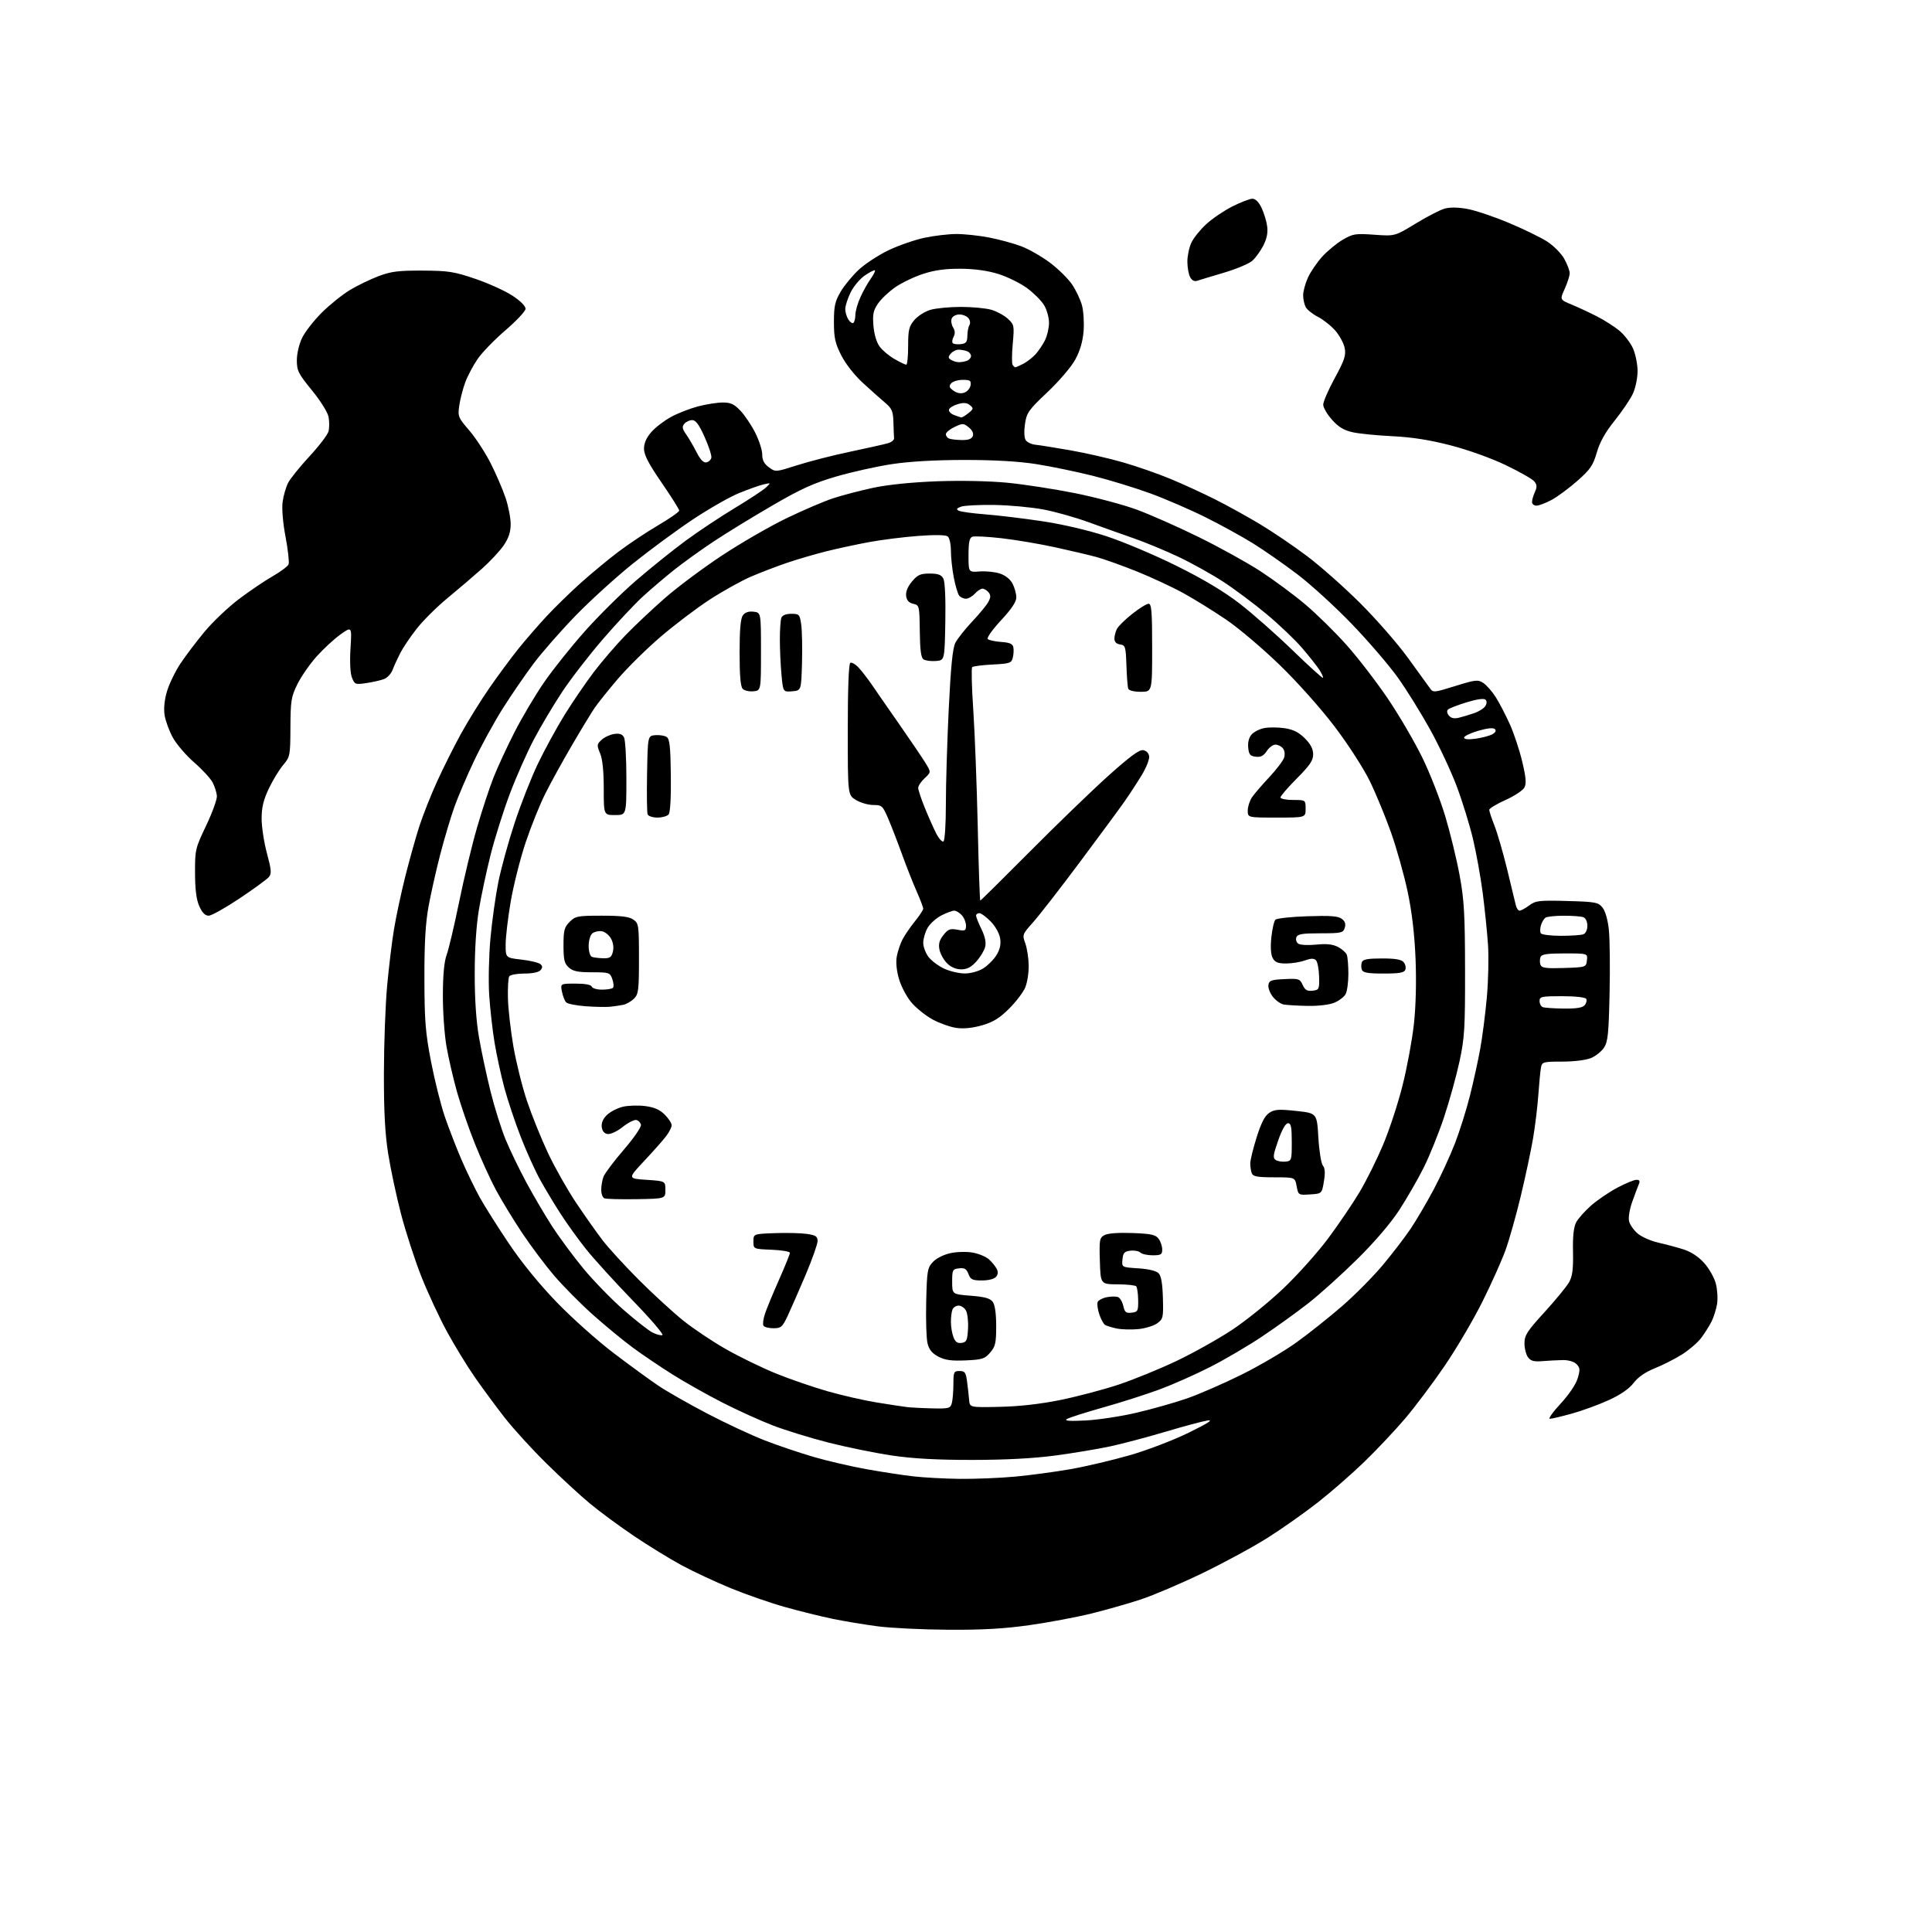 <?xml version="1.0" encoding="UTF-8" standalone="no"?>
<svg 
  version="1.1" 
  xmlns="http://www.w3.org/2000/svg" 
  xmlns:xlink="http://www.w3.org/1999/xlink" 
  xmlns:svg="http://www.w3.org/2000/svg"
  xmlns:rdf="http://www.w3.org/1999/02/22-rdf-syntax-ns#"
  xmlns:cc="http://creativecommons.org/ns#"
  xmlns:dc="http://purl.org/dc/elements/1.1/"
  viewBox="0 0 768 768"
  width="768"
  height="768"
>
<style>svg {background-color: white; }</style>"
<path stroke="none" fill="black" fill-rule="evenodd" d="M377.00,647.85C366.82,647.79 354.23,647.18 349.00,646.50C343.77,645.82 335.69,644.48 331.03,643.52C326.37,642.56 317.85,640.46 312.11,638.84C306.36,637.23 296.68,633.87 290.59,631.38C284.50,628.88 275.69,624.77 271.01,622.25C266.33,619.72 257.78,614.47 252.01,610.58C246.24,606.69 238.36,600.88 234.51,597.68C230.65,594.49 222.85,587.29 217.16,581.68C211.47,576.08 204.01,567.90 200.58,563.50C197.15,559.10 191.84,551.90 188.78,547.50C185.72,543.10 180.72,534.93 177.68,529.35C174.64,523.77 170.04,513.87 167.46,507.36C164.89,500.84 161.26,489.66 159.40,482.51C157.54,475.35 155.24,464.55 154.29,458.50C153.04,450.56 152.58,441.66 152.61,426.50C152.63,414.95 153.21,399.43 153.88,392.00C154.56,384.57 155.78,374.45 156.60,369.50C157.41,364.55 159.43,355.10 161.08,348.50C162.74,341.90 165.25,332.90 166.68,328.50C168.10,324.10 171.25,316.14 173.68,310.80C176.10,305.47 180.38,296.92 183.18,291.80C185.99,286.69 191.09,278.45 194.53,273.50C197.96,268.55 203.11,261.59 205.95,258.04C208.80,254.49 213.87,248.64 217.21,245.04C220.55,241.44 226.71,235.44 230.89,231.69C235.08,227.95 241.76,222.41 245.75,219.39C249.73,216.37 256.82,211.64 261.50,208.89C266.17,206.14 270.00,203.47 270.00,202.97C270.00,202.46 266.85,197.46 263.00,191.86C257.80,184.30 256.00,180.82 256.00,178.37C256.00,176.15 256.96,173.98 258.93,171.73C260.54,169.90 264.06,167.19 266.76,165.73C269.45,164.26 274.30,162.38 277.53,161.53C280.77,160.69 285.19,160.00 287.34,160.00C290.49,160.00 291.88,160.66 294.38,163.31C296.10,165.14 298.74,169.08 300.25,172.08C301.76,175.08 303.00,178.95 303.00,180.68C303.00,182.94 303.75,184.38 305.65,185.76C308.29,187.69 308.33,187.68 316.90,184.94C321.63,183.42 331.12,180.99 338.00,179.55C344.88,178.10 351.62,176.59 353.00,176.18C354.38,175.78 355.45,174.90 355.40,174.23C355.35,173.55 355.23,170.70 355.15,167.88C355.02,163.48 354.57,162.40 351.89,160.13C350.18,158.69 346.20,155.14 343.06,152.26C339.67,149.16 336.14,144.66 334.42,141.26C331.97,136.42 331.50,134.30 331.50,128.00C331.50,121.67 331.92,119.79 334.18,115.94C335.65,113.44 338.94,109.46 341.49,107.11C344.04,104.76 349.37,101.30 353.34,99.41C357.31,97.53 363.69,95.32 367.53,94.51C371.36,93.70 377.05,93.03 380.16,93.02C383.28,93.01 389.13,93.64 393.16,94.41C397.20,95.19 402.98,96.76 406.00,97.91C409.02,99.06 414.18,102.01 417.44,104.47C420.71,106.93 424.65,110.83 426.20,113.13C427.74,115.43 429.51,119.15 430.11,121.41C430.72,123.66 431.00,128.26 430.74,131.64C430.41,135.76 429.33,139.46 427.44,142.93C425.88,145.81 421.00,151.52 416.41,155.86C408.89,162.96 408.11,164.05 407.45,168.49C407.03,171.32 407.13,174.00 407.71,174.92C408.26,175.79 410.01,176.63 411.60,176.79C413.20,176.95 419.45,177.95 425.50,179.01C431.55,180.06 441.00,182.23 446.50,183.82C452.00,185.41 460.46,188.36 465.31,190.38C470.15,192.39 478.08,196.03 482.92,198.46C487.77,200.89 495.82,205.34 500.82,208.34C505.82,211.34 514.22,217.03 519.48,220.99C524.75,224.94 534.22,233.32 540.54,239.61C546.86,245.89 555.40,255.64 559.50,261.27C563.61,266.90 567.59,272.38 568.34,273.46C569.69,275.40 569.83,275.39 578.51,272.70C586.61,270.18 587.49,270.09 589.66,271.51C590.95,272.36 593.18,274.91 594.62,277.19C596.05,279.46 598.56,284.29 600.19,287.91C601.82,291.53 604.03,298.21 605.11,302.75C606.62,309.11 606.82,311.47 605.96,313.07C605.35,314.22 601.96,316.45 598.42,318.03C594.89,319.62 592.00,321.37 592.00,321.92C592.00,322.47 592.93,325.29 594.07,328.19C595.21,331.08 597.47,338.86 599.09,345.47C600.71,352.09 602.26,358.51 602.54,359.75C602.81,360.99 603.50,362.00 604.06,362.00C604.62,362.00 606.35,361.06 607.90,359.91C610.47,358.01 611.82,357.86 622.95,358.16C634.24,358.47 635.32,358.67 637.01,360.76C638.12,362.13 639.12,365.60 639.54,369.54C639.93,373.13 640.06,384.53 639.83,394.88C639.49,410.84 639.16,414.11 637.64,416.43C636.65,417.94 634.32,419.80 632.45,420.58C630.49,421.41 625.70,422.00 621.05,422.00C613.54,422.00 613.01,422.14 612.58,424.25C612.33,425.49 611.86,430.32 611.53,435.00C611.21,439.68 610.26,447.55 609.42,452.50C608.58,457.45 606.37,467.80 604.52,475.50C602.67,483.20 599.94,492.88 598.45,497.00C596.96,501.12 592.82,510.35 589.25,517.50C585.68,524.65 578.94,536.11 574.26,542.97C569.59,549.82 562.49,559.27 558.49,563.97C554.49,568.66 547.23,576.36 542.36,581.08C537.49,585.79 529.23,593.02 524.00,597.12C518.77,601.23 509.77,607.58 504.00,611.23C498.23,614.89 486.52,621.24 478.00,625.36C469.48,629.47 458.43,634.18 453.45,635.82C448.47,637.46 439.57,639.99 433.67,641.44C427.77,642.89 416.77,644.95 409.22,646.02C399.20,647.44 390.51,647.94 377.00,647.85zM381.50,587.87C387.55,587.94 397.45,587.54 403.50,586.98C409.55,586.42 419.50,585.08 425.62,584.00C431.73,582.92 442.30,580.43 449.12,578.47C455.95,576.51 466.43,572.50 472.50,569.53C480.22,565.75 482.46,564.30 480.00,564.67C478.07,564.96 470.61,566.96 463.40,569.11C456.20,571.26 446.30,573.88 441.40,574.94C436.51,575.99 426.65,577.64 419.50,578.59C410.88,579.74 399.76,580.33 386.50,580.34C372.41,580.35 362.96,579.83 354.50,578.58C347.90,577.60 336.59,575.29 329.36,573.46C322.13,571.62 312.11,568.53 307.09,566.59C302.07,564.65 293.06,560.56 287.07,557.49C281.08,554.43 272.20,549.43 267.35,546.38C262.50,543.33 255.37,538.51 251.51,535.67C247.66,532.83 240.52,526.94 235.65,522.60C230.78,518.25 223.88,511.28 220.30,507.10C216.73,502.92 210.96,495.23 207.48,490.00C204.00,484.77 199.35,477.12 197.13,473.00C194.92,468.88 191.13,460.55 188.72,454.50C186.30,448.45 183.12,439.23 181.65,434.00C180.18,428.77 178.31,420.68 177.49,416.00C176.67,411.32 176.02,402.10 176.05,395.50C176.07,387.48 176.58,382.17 177.57,379.50C178.38,377.30 180.61,367.85 182.52,358.50C184.43,349.15 187.62,335.88 189.62,329.00C191.61,322.12 194.58,313.12 196.21,309.00C197.84,304.88 201.59,296.77 204.55,291.00C207.50,285.23 212.75,276.37 216.21,271.33C219.67,266.29 227.00,257.11 232.50,250.92C238.00,244.74 247.18,235.65 252.91,230.72C258.63,225.79 267.41,218.74 272.41,215.05C277.41,211.36 286.23,205.49 292.00,202.01C297.77,198.53 303.40,194.82 304.50,193.78C306.49,191.89 306.48,191.88 303.50,192.56C301.85,192.94 297.44,194.51 293.69,196.05C289.95,197.59 281.69,202.31 275.34,206.54C268.99,210.77 258.33,218.62 251.65,223.98C244.97,229.34 234.74,238.63 228.92,244.62C223.11,250.60 215.58,259.17 212.20,263.66C208.82,268.15 203.26,276.25 199.84,281.66C196.43,287.07 191.29,296.45 188.43,302.50C185.56,308.55 182.04,316.80 180.61,320.82C179.17,324.85 176.66,333.28 175.03,339.54C173.40,345.81 171.31,355.11 170.37,360.22C169.14,366.96 168.68,374.83 168.71,389.00C168.74,405.76 169.11,410.40 171.34,422.00C172.77,429.43 175.25,439.32 176.86,444.00C178.47,448.68 181.43,456.32 183.45,461.00C185.47,465.68 188.74,472.43 190.72,476.00C192.70,479.57 197.96,487.90 202.41,494.50C207.45,501.99 214.60,510.74 221.42,517.78C227.42,523.99 237.55,533.03 243.92,537.86C250.29,542.70 258.27,548.52 261.66,550.80C265.04,553.08 273.82,558.09 281.16,561.92C288.50,565.76 298.77,570.56 304.00,572.58C309.23,574.61 318.00,577.57 323.50,579.17C329.00,580.77 338.45,582.96 344.50,584.04C350.55,585.12 358.88,586.40 363.00,586.87C367.12,587.35 375.45,587.80 381.50,587.87zM431.50,564.66C436.45,564.42 445.52,563.04 451.66,561.61C457.79,560.18 466.79,557.64 471.66,555.96C476.52,554.28 486.35,550.01 493.50,546.46C500.65,542.92 510.50,537.13 515.40,533.60C520.29,530.08 528.44,523.59 533.51,519.20C538.58,514.80 545.87,507.44 549.71,502.85C553.54,498.26 558.52,491.76 560.77,488.42C563.01,485.07 567.11,478.10 569.87,472.92C572.64,467.74 576.46,459.45 578.37,454.49C580.28,449.54 582.97,440.99 584.34,435.49C585.72,430.00 587.55,421.68 588.40,417.00C589.26,412.32 590.44,403.10 591.04,396.50C591.63,389.90 591.84,380.45 591.50,375.50C591.17,370.55 590.22,361.32 589.41,355.00C588.59,348.68 586.84,338.97 585.52,333.43C584.20,327.89 581.30,318.49 579.06,312.54C576.82,306.58 572.06,296.42 568.47,289.95C564.88,283.47 559.15,274.24 555.72,269.43C552.30,264.62 544.10,255.06 537.50,248.19C530.90,241.32 521.07,232.34 515.66,228.24C510.25,224.14 502.33,218.63 498.07,215.98C493.81,213.34 485.41,208.72 479.41,205.72C473.41,202.71 463.50,198.42 457.39,196.18C451.28,193.94 440.93,190.76 434.39,189.13C427.85,187.50 417.77,185.41 412.00,184.50C405.06,183.40 395.40,182.84 383.50,182.84C371.95,182.84 361.61,183.43 354.64,184.48C348.67,185.38 338.71,187.59 332.52,189.39C323.45,192.03 318.45,194.29 306.88,201.03C298.97,205.62 288.45,212.08 283.50,215.37C278.55,218.66 271.57,223.68 268.00,226.52C264.43,229.36 258.84,234.12 255.58,237.09C252.32,240.07 245.19,247.68 239.73,254.00C234.27,260.32 226.96,269.77 223.49,275.00C220.03,280.23 214.94,288.77 212.19,294.00C209.45,299.23 205.14,308.96 202.63,315.64C200.12,322.31 196.71,333.11 195.06,339.64C193.41,346.16 191.31,356.00 190.39,361.50C189.33,367.82 188.71,377.21 188.71,387.00C188.70,397.25 189.28,405.89 190.43,412.50C191.38,418.00 193.46,427.68 195.03,434.00C196.61,440.32 199.29,448.87 200.99,452.98C202.69,457.10 206.38,464.75 209.20,469.98C212.02,475.22 216.65,483.10 219.49,487.50C222.34,491.90 227.94,499.46 231.94,504.31C235.94,509.15 243.09,516.50 247.83,520.65C252.57,524.79 257.73,528.84 259.29,529.65C260.86,530.46 262.66,530.95 263.31,530.73C263.96,530.51 258.63,524.30 251.48,516.92C244.33,509.54 235.98,500.35 232.92,496.50C229.86,492.65 225.32,486.35 222.84,482.50C220.35,478.65 216.70,472.57 214.72,469.00C212.74,465.43 209.28,457.77 207.03,452.00C204.78,446.23 201.85,437.45 200.51,432.50C199.18,427.55 197.42,419.45 196.60,414.50C195.78,409.55 194.82,401.00 194.46,395.50C194.11,390.00 194.33,379.88 194.96,373.00C195.59,366.12 197.00,356.05 198.10,350.61C199.20,345.18 202.09,334.65 204.54,327.22C206.98,319.79 211.16,309.16 213.82,303.61C216.48,298.05 221.27,289.29 224.45,284.14C227.64,279.00 232.86,271.35 236.06,267.14C239.25,262.94 244.93,256.33 248.68,252.47C252.43,248.60 259.55,241.90 264.50,237.58C269.45,233.27 279.57,225.72 287.00,220.82C294.43,215.91 305.90,209.28 312.50,206.08C319.10,202.88 327.53,199.27 331.22,198.06C334.92,196.85 342.12,194.97 347.22,193.88C352.99,192.66 362.56,191.69 372.50,191.32C381.99,190.97 393.38,191.21 400.50,191.90C407.10,192.54 419.17,194.41 427.33,196.04C435.48,197.68 446.51,200.62 451.83,202.57C457.15,204.52 468.25,209.43 476.50,213.49C484.75,217.54 495.77,223.64 501.00,227.04C506.23,230.45 514.22,236.35 518.76,240.17C523.30,243.99 530.76,251.32 535.34,256.47C539.92,261.61 547.34,271.27 551.83,277.93C556.32,284.59 562.45,295.10 565.45,301.27C568.46,307.45 572.54,317.90 574.52,324.50C576.50,331.10 579.07,341.68 580.23,348.00C582.02,357.75 582.35,363.45 582.38,385.50C582.42,408.85 582.19,412.57 580.16,422.00C578.91,427.77 576.15,437.73 574.03,444.11C571.90,450.50 568.27,459.50 565.96,464.11C563.65,468.73 559.29,476.30 556.28,480.94C552.89,486.16 546.53,493.61 539.62,500.44C533.47,506.52 524.71,514.42 520.15,518.00C515.59,521.58 507.30,527.54 501.73,531.26C496.17,534.98 486.86,540.45 481.06,543.40C475.25,546.36 466.23,550.36 461.00,552.30C455.77,554.24 445.68,557.47 438.57,559.47C431.45,561.47 424.93,563.56 424.07,564.11C422.98,564.81 425.26,564.98 431.50,564.66zM616.08,564.00C615.37,564.00 617.29,561.29 620.36,557.98C623.67,554.40 626.42,550.33 627.14,547.94C628.18,544.47 628.11,543.68 626.68,542.26C625.70,541.27 623.50,540.62 621.26,540.65C619.19,540.69 615.54,540.87 613.15,541.07C609.74,541.35 608.49,541.02 607.40,539.53C606.63,538.48 606.00,535.98 606.00,533.97C606.00,530.80 607.06,529.15 614.06,521.50C618.49,516.65 622.87,511.29 623.80,509.59C625.08,507.25 625.44,504.35 625.29,497.61C625.16,491.55 625.55,487.84 626.51,485.97C627.29,484.46 629.95,481.45 632.42,479.28C634.89,477.10 639.58,473.90 642.85,472.16C646.11,470.42 649.55,469.00 650.50,469.00C651.76,469.00 652.01,469.47 651.45,470.75C651.04,471.71 649.86,474.87 648.83,477.76C647.75,480.80 647.23,484.08 647.59,485.51C647.94,486.88 649.49,489.08 651.05,490.39C652.61,491.70 656.27,493.31 659.19,493.97C662.11,494.63 666.61,495.83 669.19,496.64C672.18,497.59 675.14,499.52 677.38,502.00C679.31,504.14 681.41,507.81 682.04,510.15C682.67,512.50 682.91,516.17 682.57,518.31C682.22,520.46 681.23,523.63 680.35,525.35C679.48,527.08 677.64,530.00 676.26,531.84C674.89,533.67 671.45,536.63 668.63,538.41C665.81,540.19 660.93,542.67 657.79,543.92C654.04,545.42 651.17,547.41 649.39,549.74C647.62,552.05 644.24,554.40 639.59,556.53C635.69,558.32 629.10,560.74 624.94,561.90C620.78,563.05 616.79,564.00 616.08,564.00zM370.63,559.85C377.25,559.99 377.81,559.84 378.37,557.75C378.70,556.51 378.98,553.14 378.99,550.25C379.00,545.36 379.17,545.00 381.44,545.00C383.55,545.00 383.95,545.56 384.43,549.25C384.74,551.59 385.10,554.85 385.24,556.50C385.50,559.50 385.50,559.50 397.41,559.24C405.17,559.08 413.56,558.13 421.49,556.52C428.19,555.16 438.58,552.42 444.58,550.43C450.59,548.43 460.96,544.20 467.63,541.03C474.30,537.85 484.24,532.30 489.72,528.68C495.20,525.07 504.33,517.70 510.02,512.31C515.71,506.91 523.80,497.88 528.00,492.23C532.20,486.58 537.82,478.30 540.48,473.82C543.14,469.35 547.33,460.92 549.79,455.09C552.25,449.27 555.74,438.65 557.53,431.50C559.33,424.35 561.36,413.36 562.05,407.08C562.83,399.96 563.07,390.17 562.70,381.08C562.30,371.31 561.26,362.51 559.55,354.41C558.14,347.76 555.17,337.18 552.95,330.91C550.72,324.63 546.93,315.45 544.52,310.50C542.06,305.46 535.95,295.98 530.62,288.94C525.13,281.69 515.91,271.34 508.80,264.44C502.04,257.87 492.45,249.74 487.50,246.37C482.55,243.00 474.90,238.26 470.50,235.83C466.10,233.40 457.73,229.50 451.89,227.15C446.06,224.81 438.86,222.24 435.89,221.43C432.93,220.63 425.55,218.89 419.50,217.57C413.45,216.24 403.89,214.62 398.25,213.97C392.61,213.32 387.32,213.05 386.50,213.36C385.37,213.79 385.00,215.62 385.00,220.73C385.00,227.51 385.00,227.51 389.44,227.16C391.89,226.97 395.50,227.34 397.46,227.99C399.67,228.72 401.60,230.26 402.52,232.03C403.33,233.61 404.00,236.06 404.00,237.48C404.00,239.24 402.09,242.11 397.89,246.62C394.52,250.24 392.17,253.56 392.64,254.03C393.11,254.49 395.52,255.01 397.99,255.19C401.40,255.42 402.57,255.94 402.83,257.33C403.02,258.34 402.92,260.20 402.60,261.47C402.07,263.58 401.37,263.81 394.58,264.16C390.48,264.36 386.83,264.84 386.46,265.21C386.09,265.58 386.28,273.22 386.89,282.19C387.49,291.16 388.29,311.89 388.66,328.25C389.02,344.61 389.48,358.00 389.67,358.00C389.86,358.00 398.68,349.29 409.26,338.64C419.84,327.99 433.84,314.46 440.37,308.58C448.89,300.91 452.84,297.98 454.37,298.20C455.66,298.38 456.62,299.34 456.81,300.64C456.97,301.82 455.64,305.20 453.84,308.14C452.05,311.09 449.01,315.75 447.09,318.50C445.17,321.25 437.17,332.11 429.31,342.63C421.45,353.16 413.05,363.96 410.66,366.63C406.40,371.39 406.33,371.58 407.57,375.00C408.27,376.93 408.88,380.88 408.92,383.78C408.97,386.69 408.35,390.62 407.55,392.53C406.76,394.43 403.88,398.21 401.16,400.94C397.39,404.70 394.84,406.28 390.45,407.56C386.72,408.64 383.13,409.02 380.24,408.62C377.79,408.28 373.54,406.78 370.78,405.29C368.03,403.79 364.24,400.76 362.35,398.56C360.47,396.36 358.22,392.14 357.37,389.19C356.39,385.83 356.06,382.48 356.49,380.20C356.86,378.20 357.86,375.20 358.71,373.53C359.56,371.87 361.77,368.62 363.62,366.33C365.48,364.04 367.00,361.73 367.00,361.21C367.00,360.68 365.83,357.61 364.40,354.37C362.96,351.14 360.32,344.44 358.52,339.48C356.72,334.51 354.24,328.10 353.00,325.23C350.88,320.30 350.55,320.00 347.13,320.00C345.13,319.99 342.04,319.10 340.25,318.01C337.00,316.03 337.00,316.03 337.00,290.07C337.00,273.93 337.38,263.89 338.00,263.50C338.54,263.16 340.06,264.04 341.36,265.44C342.66,266.85 345.02,269.91 346.61,272.24C348.20,274.58 353.11,281.67 357.53,287.99C361.95,294.32 366.59,301.18 367.85,303.23C370.14,306.96 370.14,306.96 367.57,309.35C366.16,310.66 365.00,312.39 365.00,313.19C365.00,314.00 366.17,317.55 367.61,321.08C369.04,324.61 371.09,329.20 372.15,331.29C373.21,333.37 374.51,334.80 375.04,334.48C375.58,334.14 376.00,327.70 376.00,319.69C375.99,311.89 376.51,294.93 377.13,282.00C377.96,264.91 378.68,257.69 379.77,255.53C380.60,253.90 383.63,250.07 386.50,247.03C389.38,243.99 392.27,240.46 392.93,239.19C393.87,237.39 393.87,236.55 392.95,235.44C392.29,234.65 391.20,234.00 390.53,234.00C389.86,234.00 388.50,234.90 387.50,236.00C386.50,237.10 384.91,238.00 383.97,238.00C383.02,238.00 381.81,237.44 381.27,236.75C380.74,236.06 379.78,232.84 379.15,229.58C378.52,226.33 378.00,221.55 378.00,218.96C378.00,216.36 377.44,213.80 376.75,213.25C375.96,212.62 371.68,212.54 365.00,213.04C359.23,213.47 350.45,214.57 345.50,215.49C340.55,216.40 332.90,218.05 328.50,219.15C324.10,220.25 317.12,222.29 313.00,223.68C308.88,225.08 302.35,227.58 298.50,229.23C294.65,230.89 287.22,235.03 282.00,238.43C276.77,241.84 267.99,248.50 262.49,253.23C256.98,257.96 249.39,265.45 245.61,269.87C241.83,274.29 237.67,279.50 236.35,281.43C235.04,283.37 230.99,290.02 227.37,296.23C223.74,302.43 218.99,311.05 216.81,315.39C214.62,319.73 211.08,328.53 208.93,334.96C206.79,341.38 204.12,351.94 203.01,358.42C201.91,364.90 201.00,372.57 201.00,375.47C201.00,380.74 201.00,380.74 207.24,381.45C210.67,381.84 214.05,382.63 214.75,383.21C215.71,384.00 215.74,384.60 214.89,385.63C214.19,386.48 211.71,387.00 208.44,387.00C205.51,387.00 202.81,387.50 202.43,388.12C202.04,388.74 201.81,392.62 201.91,396.76C202.00,400.90 202.97,409.46 204.05,415.79C205.13,422.12 207.57,431.94 209.47,437.61C211.37,443.28 215.14,452.64 217.86,458.40C220.58,464.17 225.62,473.07 229.06,478.19C232.49,483.31 237.23,490.01 239.58,493.08C241.93,496.15 248.43,503.23 254.01,508.82C259.60,514.40 267.49,521.64 271.55,524.91C275.61,528.17 283.33,533.34 288.72,536.39C294.11,539.44 302.96,543.75 308.40,545.96C313.83,548.17 323.01,551.33 328.80,553.00C334.60,554.66 343.42,556.68 348.42,557.49C353.41,558.30 358.85,559.13 360.50,559.33C362.15,559.53 366.71,559.77 370.63,559.85zM383.86,540.78C378.24,541.03 375.68,540.68 373.04,539.30C370.58,538.02 369.34,536.52 368.72,534.07C368.24,532.19 368.00,524.69 368.18,517.40C368.48,505.07 368.66,503.98 370.87,501.63C372.26,500.16 375.17,498.71 377.87,498.13C380.48,497.58 384.37,497.50 386.78,497.95C389.13,498.38 391.99,499.58 393.12,500.61C394.26,501.64 395.62,503.30 396.16,504.30C396.83,505.55 396.76,506.58 395.95,507.56C395.24,508.41 392.96,509.00 390.35,509.00C386.55,509.00 385.82,508.65 384.97,506.43C384.20,504.40 383.43,503.93 381.25,504.18C378.66,504.48 378.50,504.79 378.50,509.50C378.50,514.50 378.50,514.50 385.88,515.07C391.49,515.51 393.60,516.10 394.63,517.51C395.51,518.71 396.00,522.16 396.00,527.14C396.00,533.87 395.69,535.25 393.61,537.67C391.46,540.17 390.46,540.48 383.86,540.78zM382.25,533.82C384.21,533.54 384.54,532.82 384.80,528.28C384.97,525.41 384.61,522.15 384.02,521.03C383.42,519.91 382.09,519.00 381.07,519.00C380.05,519.00 378.94,519.71 378.61,520.58C378.27,521.45 378.00,523.67 378.00,525.52C378.00,527.36 378.45,530.06 379.00,531.50C379.74,533.45 380.59,534.06 382.25,533.82zM452.50,528.34C449.75,528.61 445.91,528.50 443.97,528.11C442.02,527.71 439.92,527.07 439.29,526.68C438.66,526.29 437.62,524.38 436.98,522.44C436.34,520.50 436.05,518.33 436.32,517.60C436.60,516.88 438.21,516.01 439.90,515.67C441.59,515.33 443.63,515.30 444.43,515.61C445.23,515.92 446.17,517.51 446.53,519.14C447.08,521.64 447.60,522.07 449.84,521.81C452.31,521.52 452.50,521.16 452.44,516.77C452.40,514.17 452.05,511.71 451.65,511.31C451.24,510.91 447.90,510.56 444.21,510.54C437.50,510.50 437.50,510.50 437.21,501.30C436.95,492.77 437.08,492.03 439.08,490.96C440.40,490.25 444.68,489.94 450.19,490.15C457.67,490.44 459.40,490.82 460.58,492.44C461.36,493.51 462.00,495.42 462.00,496.69C462.00,498.70 461.50,499.00 458.20,499.00C456.11,499.00 453.91,498.51 453.32,497.92C452.73,497.33 450.95,496.99 449.37,497.17C446.97,497.45 446.45,498.01 446.20,500.63C445.89,503.76 445.89,503.76 452.46,504.18C456.48,504.43 459.61,505.18 460.53,506.10C461.58,507.15 462.10,510.10 462.27,515.92C462.49,523.76 462.36,524.33 460.00,526.04C458.62,527.04 455.25,528.07 452.50,528.34zM307.45,528.00C305.62,528.00 303.83,527.54 303.49,526.98C303.14,526.42 303.40,524.31 304.07,522.30C304.73,520.29 307.24,514.21 309.64,508.80C312.04,503.39 314.00,498.54 314.00,498.02C314.00,497.51 310.74,496.96 306.75,496.79C299.50,496.50 299.50,496.50 299.50,493.50C299.50,490.50 299.50,490.50 308.00,490.19C312.68,490.02 318.41,490.16 320.75,490.50C324.29,491.02 325.00,491.49 325.00,493.35C325.00,494.57 322.81,500.73 320.14,507.04C317.46,513.34 314.26,520.64 313.03,523.25C311.01,527.52 310.44,528.00 307.45,528.00zM253.00,476.69C246.68,476.79 240.94,476.64 240.25,476.35C239.56,476.07 239.00,474.55 239.00,472.98C239.00,471.41 239.41,469.05 239.91,467.73C240.41,466.41 244.04,461.60 247.96,457.04C251.89,452.49 254.96,448.03 254.79,447.14C254.62,446.25 253.78,445.39 252.92,445.22C252.07,445.06 249.62,446.31 247.49,448.01C245.34,449.72 242.70,450.96 241.56,450.79C240.20,450.60 239.40,449.64 239.20,447.97C239.01,446.30 239.75,444.64 241.36,443.13C242.70,441.87 245.54,440.43 247.65,439.94C249.77,439.45 253.74,439.33 256.49,439.68C260.05,440.14 262.26,441.11 264.24,443.08C265.76,444.60 267.00,446.50 267.00,447.29C267.00,448.08 266.02,450.03 264.82,451.62C263.62,453.20 259.68,457.65 256.07,461.50C249.50,468.50 249.50,468.50 257.00,469.00C264.50,469.50 264.50,469.50 264.50,473.00C264.50,476.50 264.50,476.50 253.00,476.69zM520.79,474.80C516.14,475.10 516.11,475.08 515.44,471.55C514.78,468.00 514.78,468.00 506.50,468.00C499.87,468.00 498.09,467.68 497.61,466.42C497.27,465.55 497.00,463.77 497.00,462.47C497.00,461.17 498.15,456.48 499.55,452.04C501.37,446.28 502.80,443.52 504.58,442.36C506.67,440.99 508.35,440.87 515.28,441.62C523.50,442.50 523.50,442.50 524.07,452.18C524.38,457.50 525.19,462.52 525.86,463.33C526.72,464.36 526.84,466.25 526.27,469.65C525.46,474.50 525.46,474.50 520.79,474.80zM511.00,461.76C513.42,461.51 513.50,461.26 513.50,454.00C513.50,448.00 513.20,446.50 512.00,446.50C511.05,446.50 509.62,449.00 508.10,453.35C506.08,459.09 505.92,460.34 507.10,461.11C507.87,461.61 509.62,461.90 511.00,461.76zM242.50,400.20C240.85,400.36 236.48,400.27 232.80,400.00C229.11,399.73 225.63,399.04 225.07,398.47C224.50,397.90 223.75,395.99 223.39,394.22C222.75,391.00 222.75,391.00 228.79,391.00C232.60,391.00 234.98,391.44 235.23,392.20C235.45,392.86 237.28,393.40 239.28,393.40C241.29,393.40 243.26,393.08 243.65,392.68C244.05,392.28 243.94,390.73 243.41,389.23C242.49,386.60 242.18,386.50 235.33,386.50C229.74,386.50 227.76,386.09 226.11,384.60C224.35,383.01 224.00,381.54 224.00,375.80C224.00,369.82 224.32,368.59 226.45,366.45C228.74,364.17 229.61,364.00 239.23,364.00C246.96,364.00 250.11,364.39 251.78,365.56C253.89,367.04 254.00,367.78 254.00,381.06C254.00,393.61 253.80,395.20 252.03,396.97C250.94,398.06 249.03,399.16 247.78,399.42C246.52,399.68 244.15,400.03 242.50,400.20zM621.63,400.92C626.72,400.98 629.10,400.59 629.96,399.54C630.63,398.74 630.88,397.62 630.53,397.04C630.16,396.44 626.07,396.00 620.94,396.00C612.80,396.00 612.00,396.17 612.00,397.92C612.00,398.97 612.56,400.06 613.25,400.34C613.94,400.62 617.71,400.88 621.63,400.92zM519.78,399.86C515.78,399.79 511.50,399.53 510.27,399.30C509.04,399.06 507.11,397.69 505.98,396.24C504.84,394.80 504.04,392.69 504.21,391.56C504.46,389.78 505.32,389.46 510.57,389.21C516.27,388.93 516.71,389.07 517.83,391.52C518.76,393.56 519.61,394.06 521.76,393.82C524.39,393.51 524.49,393.28 524.36,388.16C524.28,385.22 523.71,382.31 523.10,381.70C522.30,380.90 521.10,380.92 518.68,381.80C516.85,382.46 513.49,383.00 511.21,383.00C507.99,383.00 506.81,382.52 505.91,380.83C505.17,379.45 504.98,376.48 505.38,372.63C505.73,369.30 506.46,366.14 507.00,365.60C507.55,365.05 513.28,364.43 519.75,364.22C528.80,363.92 531.93,364.15 533.37,365.24C534.69,366.23 535.04,367.30 534.56,368.83C533.91,370.84 533.23,371.00 524.90,371.00C517.60,371.00 515.82,371.30 515.32,372.60C514.99,373.48 515.34,374.63 516.10,375.14C516.87,375.66 520.07,375.82 523.21,375.50C527.31,375.08 529.75,375.34 531.84,376.42C533.45,377.25 535.04,378.65 535.38,379.54C535.72,380.44 536.00,383.86 536.00,387.15C536.00,390.44 535.51,394.04 534.92,395.15C534.33,396.26 532.31,397.81 530.45,398.58C528.44,399.42 524.10,399.94 519.78,399.86zM383.50,386.97C385.76,386.98 388.92,386.13 390.76,385.01C392.55,383.91 394.94,381.55 396.06,379.76C397.48,377.48 397.94,375.47 397.58,373.08C397.29,371.09 395.73,368.28 393.84,366.33C392.06,364.50 390.02,363.00 389.30,363.00C388.59,363.00 388.00,363.44 388.00,363.97C388.00,364.51 388.96,366.93 390.14,369.35C391.57,372.29 392.06,374.63 391.62,376.38C391.26,377.83 389.69,380.44 388.14,382.17C386.08,384.48 384.44,385.33 382.10,385.33C380.03,385.33 378.02,384.47 376.46,382.92C375.14,381.59 373.78,379.14 373.45,377.48C373.00,375.26 373.41,373.74 375.02,371.71C376.88,369.34 377.67,369.04 380.59,369.58C383.66,370.16 384.00,370.00 384.00,367.94C384.00,366.68 383.26,364.83 382.35,363.83C381.43,362.82 380.07,362.00 379.31,362.00C378.54,362.00 376.25,362.86 374.21,363.90C372.17,364.95 369.71,367.16 368.75,368.81C367.79,370.46 367.00,373.14 367.00,374.77C367.00,376.40 367.98,378.97 369.17,380.49C370.37,382.01 373.18,384.08 375.42,385.10C377.66,386.12 381.30,386.96 383.50,386.97zM550.00,387.00C543.76,387.00 541.81,386.66 541.36,385.50C541.05,384.68 541.05,383.32 541.36,382.50C541.80,381.35 543.68,381.00 549.35,381.00C554.68,381.00 557.10,381.42 557.99,382.49C558.67,383.31 558.96,384.66 558.64,385.49C558.19,386.66 556.27,387.00 550.00,387.00zM621.73,384.79C630.47,384.50 630.50,384.49 630.82,381.75C631.13,379.00 631.13,379.00 622.04,379.00C614.87,379.00 612.81,379.32 612.36,380.50C612.05,381.32 612.05,382.69 612.38,383.54C612.86,384.79 614.58,385.03 621.73,384.79zM239.73,380.92C242.43,380.99 243.07,380.56 243.63,378.32C244.05,376.67 243.75,374.65 242.87,373.07C242.08,371.66 240.41,370.35 239.16,370.17C237.91,369.99 236.24,370.39 235.44,371.05C234.65,371.71 234.00,373.95 234.00,376.04C234.00,378.14 234.56,380.06 235.25,380.34C235.94,380.62 237.95,380.88 239.73,380.92zM620.48,372.00C624.52,372.00 628.55,371.73 629.42,371.39C630.34,371.04 631.00,369.62 631.00,368.00C631.00,366.38 630.34,364.96 629.42,364.61C628.55,364.27 625.06,364.01 621.67,364.02C618.28,364.02 615.00,364.36 614.38,364.77C613.77,365.17 612.95,366.51 612.57,367.74C612.19,368.97 612.15,370.44 612.49,370.99C612.84,371.55 616.43,372.00 620.48,372.00zM82.94,364.00C81.54,364.00 80.37,362.81 79.23,360.25C78.06,357.62 77.55,353.66 77.53,347.00C77.50,337.79 77.64,337.22 81.96,328.16C84.41,323.02 86.33,317.71 86.22,316.37C86.11,315.03 85.35,312.64 84.53,311.05C83.71,309.47 80.39,305.87 77.16,303.06C73.94,300.25 70.12,295.80 68.69,293.17C67.26,290.54 65.79,286.56 65.44,284.32C65.02,281.73 65.36,278.29 66.36,274.88C67.23,271.92 69.64,266.93 71.72,263.79C73.80,260.66 78.17,254.89 81.43,250.98C84.70,247.07 90.82,241.27 95.03,238.10C99.25,234.92 105.28,230.84 108.43,229.04C111.58,227.24 114.41,225.10 114.72,224.30C115.03,223.49 114.48,218.58 113.51,213.40C112.43,207.70 111.98,202.19 112.35,199.47C112.69,196.99 113.68,193.59 114.55,191.90C115.43,190.21 119.26,185.47 123.06,181.36C126.87,177.25 130.27,172.79 130.60,171.44C130.94,170.09 130.95,167.53 130.61,165.74C130.26,163.90 127.41,159.33 124.00,155.16C118.60,148.56 118.00,147.36 118.00,143.23C118.00,140.60 118.90,136.77 120.10,134.30C121.25,131.91 124.79,127.38 127.96,124.23C131.14,121.08 136.19,117.03 139.18,115.24C142.18,113.44 147.31,110.97 150.57,109.74C155.50,107.89 158.44,107.52 168.00,107.57C178.25,107.62 180.53,107.97 189.00,110.86C194.22,112.64 200.86,115.65 203.75,117.56C206.90,119.63 208.97,121.72 208.92,122.76C208.87,123.72 205.28,127.55 200.94,131.28C196.60,135.01 191.62,140.14 189.87,142.69C188.12,145.23 185.92,149.38 184.97,151.91C184.03,154.43 182.95,158.58 182.58,161.12C181.94,165.56 182.10,165.95 186.55,171.12C189.09,174.08 192.91,179.93 195.03,184.12C197.15,188.31 199.81,194.48 200.95,197.84C202.08,201.19 203.00,205.91 203.00,208.32C203.00,211.45 202.21,213.86 200.25,216.76C198.74,218.99 194.79,223.22 191.48,226.16C188.17,229.10 182.04,234.33 177.85,237.79C173.66,241.24 168.20,246.67 165.70,249.85C163.21,253.02 160.25,257.39 159.13,259.56C158.02,261.73 156.64,264.75 156.07,266.27C155.50,267.79 153.97,269.44 152.68,269.93C151.38,270.43 148.23,271.14 145.68,271.53C141.23,272.19 140.99,272.10 139.91,269.36C139.22,267.60 139.00,263.14 139.33,257.73C139.87,248.97 139.87,248.97 135.30,252.23C132.79,254.03 128.53,257.98 125.82,261.00C123.12,264.02 119.69,268.98 118.20,272.00C115.75,276.99 115.50,278.57 115.45,289.12C115.40,300.40 115.32,300.83 112.55,304.12C110.98,305.98 108.41,310.20 106.85,313.50C104.71,318.00 104.00,320.99 104.00,325.43C104.00,328.69 104.95,334.89 106.11,339.19C107.87,345.72 108.01,347.29 106.91,348.61C106.19,349.48 100.96,353.30 95.29,357.10C89.62,360.89 84.06,364.00 82.94,364.00zM261.35,325.00C259.47,325.00 257.71,324.42 257.44,323.71C257.17,322.99 257.07,315.68 257.22,307.46C257.50,292.50 257.50,292.50 260.50,292.24C262.15,292.10 264.18,292.42 265.00,292.95C266.20,293.73 266.53,296.75 266.67,308.21C266.78,316.91 266.44,322.98 265.80,323.74C265.22,324.43 263.22,325.00 261.35,325.00zM507.50,325.00C496.00,325.00 496.00,325.00 496.00,322.22C496.00,320.69 496.75,318.33 497.67,316.97C498.59,315.61 501.67,312.01 504.53,308.97C507.39,305.92 510.05,302.41 510.45,301.17C510.87,299.83 510.67,298.31 509.96,297.45C509.30,296.65 507.96,296.00 506.99,296.00C506.02,296.00 504.48,297.15 503.55,298.56C502.32,300.45 501.17,301.04 499.19,300.81C496.95,300.55 496.45,299.94 496.18,297.16C495.98,295.03 496.48,293.12 497.57,291.93C498.51,290.89 500.79,289.75 502.64,289.41C504.50,289.06 508.12,289.09 510.70,289.48C514.10,289.99 516.29,291.09 518.69,293.49C521.00,295.80 522.00,297.73 522.00,299.87C522.00,302.30 520.67,304.27 515.50,309.46C511.93,313.06 509.00,316.45 509.00,317.00C509.00,317.55 511.25,318.00 514.00,318.00C519.00,318.00 519.00,318.00 519.00,321.50C519.00,325.00 519.00,325.00 507.50,325.00zM244.50,324.00C240.00,324.00 240.00,324.00 240.00,313.47C240.00,306.52 239.51,301.75 238.55,299.46C237.20,296.23 237.24,295.85 239.13,294.10C240.24,293.06 242.50,292.01 244.13,291.77C246.26,291.45 247.38,291.83 248.05,293.10C248.57,294.07 249.00,301.42 249.00,309.43C249.00,324.00 249.00,324.00 244.50,324.00zM586.54,293.65C589.04,293.31 592.01,292.53 593.15,291.92C594.49,291.20 594.87,290.47 594.24,289.84C593.61,289.21 591.29,289.44 587.63,290.50C584.53,291.40 582.00,292.62 582.00,293.21C582.00,293.90 583.61,294.05 586.54,293.65zM579.86,285.33C581.31,284.98 584.05,284.16 585.94,283.51C587.83,282.87 589.85,281.60 590.42,280.70C591.09,279.63 591.11,278.73 590.48,278.12C589.87,277.54 587.05,277.94 583.00,279.18C579.42,280.28 576.09,281.57 575.59,282.05C575.05,282.56 575.20,283.54 575.96,284.45C576.82,285.48 578.08,285.77 579.86,285.33zM299.50,274.80C297.84,274.96 295.93,274.53 295.25,273.85C294.38,272.98 294.00,268.62 294.00,259.49C294.00,250.32 294.39,245.85 295.30,244.61C296.16,243.42 297.59,242.94 299.55,243.16C302.50,243.50 302.50,243.50 302.50,259.00C302.50,274.50 302.50,274.50 299.50,274.80zM314.90,274.80C311.30,275.10 311.30,275.10 310.66,268.30C310.30,264.56 310.01,258.27 310.01,254.33C310.00,250.39 310.27,246.45 310.61,245.58C310.99,244.58 312.43,244.00 314.55,244.00C317.70,244.00 317.91,244.22 318.49,248.25C318.83,250.59 318.97,257.45 318.81,263.50C318.50,274.50 318.50,274.50 314.90,274.80zM453.47,275.00C450.75,275.00 448.76,274.50 448.49,273.75C448.24,273.06 447.92,268.90 447.77,264.50C447.52,257.06 447.34,256.48 445.25,256.18C443.77,255.97 443.00,255.17 443.00,253.86C443.00,252.77 443.47,250.99 444.04,249.93C444.61,248.86 447.35,246.19 450.13,243.99C452.91,241.80 455.81,240.00 456.59,240.00C457.75,240.00 458.00,243.11 458.00,257.50C458.00,275.00 458.00,275.00 453.47,275.00zM525.89,269.44C526.10,269.23 525.46,267.81 524.48,266.28C523.49,264.75 520.40,260.83 517.59,257.57C514.79,254.31 508.45,248.26 503.50,244.14C498.55,240.01 490.79,234.21 486.25,231.25C481.71,228.29 473.72,223.85 468.50,221.37C463.28,218.90 455.29,215.59 450.75,214.01C446.21,212.44 438.16,209.56 432.85,207.63C427.55,205.69 419.37,203.38 414.68,202.51C409.99,201.63 401.28,200.83 395.33,200.73C389.37,200.63 383.41,200.93 382.09,201.39C380.25,202.04 380.01,202.42 381.09,203.00C381.86,203.42 386.55,204.07 391.50,204.45C396.45,204.83 406.57,206.04 414.00,207.15C422.11,208.35 432.33,210.72 439.59,213.08C446.25,215.24 458.86,220.56 467.62,224.90C478.41,230.25 486.53,235.11 492.82,239.97C497.93,243.92 507.37,252.25 513.80,258.48C520.24,264.72 525.67,269.65 525.89,269.44zM372.00,262.76C370.07,262.90 367.88,262.62 367.13,262.12C366.12,261.47 365.72,258.45 365.63,250.91C365.50,240.77 365.46,240.58 363.00,240.01C361.26,239.60 360.41,238.64 360.20,236.85C360.00,235.20 360.84,233.15 362.54,231.14C364.76,228.50 365.88,228.00 369.55,228.00C372.89,228.00 374.18,228.47 374.99,229.98C375.64,231.20 375.95,237.84 375.78,247.23C375.50,262.50 375.50,262.50 372.00,262.76zM610.77,201.00C609.79,201.00 609.00,200.35 609.00,199.55C609.00,198.75 609.52,196.96 610.15,195.58C611.05,193.59 611.00,192.70 609.90,191.36C609.13,190.42 604.00,187.50 598.50,184.87C592.70,182.10 583.48,178.80 576.55,177.01C568.27,174.88 561.19,173.77 553.55,173.40C547.47,173.11 540.38,172.41 537.78,171.84C534.29,171.08 532.15,169.80 529.53,166.91C527.59,164.75 526.00,162.03 526.00,160.85C526.00,159.67 528.07,154.91 530.60,150.27C534.44,143.21 535.09,141.28 534.55,138.40C534.19,136.51 532.50,133.37 530.80,131.42C529.09,129.47 525.97,127.01 523.88,125.94C521.78,124.87 519.60,123.12 519.03,122.06C518.47,121.00 518.01,118.86 518.02,117.32C518.03,115.77 518.89,112.64 519.92,110.36C520.96,108.09 523.50,104.35 525.57,102.06C527.64,99.77 531.32,96.73 533.74,95.31C537.81,92.92 538.77,92.77 546.32,93.31C554.50,93.90 554.50,93.90 562.73,88.88C567.25,86.13 572.42,83.45 574.22,82.94C576.32,82.34 579.55,82.37 583.26,83.05C586.44,83.62 593.84,86.11 599.71,88.57C605.58,91.02 612.46,94.37 614.99,96.00C617.53,97.62 620.60,100.72 621.80,102.86C623.01,105.01 623.99,107.61 623.98,108.64C623.97,109.66 623.07,112.44 622.00,114.81C620.04,119.13 620.04,119.13 624.77,121.09C627.37,122.16 631.89,124.27 634.82,125.77C637.75,127.27 641.74,129.82 643.70,131.43C645.66,133.04 648.09,136.19 649.11,138.43C650.12,140.67 650.96,144.75 650.96,147.50C650.96,150.28 650.13,154.28 649.09,156.50C648.07,158.70 644.82,163.51 641.87,167.18C638.15,171.80 635.96,175.70 634.76,179.86C633.25,185.04 632.18,186.61 626.98,191.19C623.66,194.11 619.05,197.51 616.74,198.75C614.42,199.99 611.74,201.00 610.77,201.00zM280.79,183.80C281.72,183.62 282.61,182.78 282.78,181.92C282.94,181.06 281.73,177.35 280.08,173.68C277.89,168.80 276.57,167.00 275.16,167.00C274.11,167.00 272.70,167.66 272.03,168.46C271.06,169.64 271.20,170.48 272.78,172.71C273.86,174.25 275.72,177.44 276.92,179.81C278.40,182.73 279.65,184.02 280.79,183.80zM382.28,174.92C384.93,174.98 386.25,174.50 386.70,173.34C387.10,172.29 386.53,171.03 385.11,169.89C383.02,168.20 382.68,168.19 379.44,169.73C377.55,170.63 376.00,171.92 376.00,172.60C376.00,173.28 376.56,174.06 377.25,174.34C377.94,174.62 380.20,174.88 382.28,174.92zM382.14,165.94C382.49,165.97 383.77,165.19 384.99,164.21C387.01,162.57 387.06,162.30 385.58,161.07C384.41,160.09 383.09,159.97 380.81,160.63C379.07,161.12 377.47,162.09 377.24,162.77C377.02,163.45 377.88,164.42 379.17,164.94C380.45,165.45 381.79,165.90 382.14,165.94zM383.37,156.07C384.54,155.64 385.64,154.32 385.82,153.14C386.09,151.31 385.65,151.00 382.69,151.00C380.80,151.00 378.72,151.63 378.07,152.41C377.15,153.53 377.36,154.14 379.07,155.33C380.48,156.32 381.97,156.58 383.37,156.07zM403.61,146.00C403.88,146.00 405.31,145.37 406.80,144.60C408.28,143.82 410.46,142.13 411.63,140.85C412.81,139.56 414.49,137.06 415.38,135.30C416.27,133.54 417.00,130.39 417.00,128.30C416.99,126.21 416.11,123.05 415.03,121.29C413.96,119.52 410.92,116.48 408.29,114.54C405.65,112.60 400.57,110.09 397.00,108.96C392.70,107.60 387.62,106.88 382.00,106.83C375.99,106.78 371.63,107.36 367.11,108.82C363.60,109.95 358.61,112.32 356.04,114.07C353.46,115.83 350.32,118.78 349.05,120.63C347.14,123.43 346.83,124.91 347.21,129.53C347.49,132.92 348.45,136.14 349.68,137.79C350.78,139.28 353.45,141.51 355.59,142.73C357.74,143.96 359.84,144.97 360.25,144.98C360.66,144.99 361.00,141.66 361.00,137.58C361.00,131.17 361.33,129.76 363.44,127.25C364.78,125.66 367.65,123.82 369.81,123.18C371.97,122.53 377.45,122.00 382.00,122.00C386.55,122.00 392.02,122.53 394.17,123.17C396.32,123.81 399.24,125.42 400.67,126.74C403.16,129.05 403.23,129.46 402.59,136.60C402.22,140.70 402.18,144.49 402.52,145.02C402.85,145.56 403.34,146.00 403.61,146.00zM381.17,143.98C382.09,143.99 383.55,143.73 384.42,143.39C385.29,143.06 386.00,142.21 386.00,141.50C386.00,140.79 385.29,139.94 384.42,139.61C383.55,139.27 382.03,139.00 381.04,139.00C380.05,139.00 378.66,139.71 377.94,140.58C376.85,141.88 376.87,142.31 378.06,143.06C378.85,143.56 380.25,143.98 381.17,143.98zM381.96,136.80C384.04,136.55 384.51,135.96 384.54,133.50C384.56,131.85 384.93,129.92 385.37,129.21C385.82,128.48 385.64,127.27 384.96,126.46C384.30,125.66 382.67,125.00 381.35,125.00C380.02,125.00 378.66,125.73 378.31,126.63C377.97,127.53 378.22,129.12 378.87,130.16C379.67,131.45 379.74,132.63 379.06,133.89C378.51,134.91 378.38,136.04 378.75,136.41C379.12,136.79 380.57,136.96 381.96,136.80zM339.20,128.38C339.64,128.10 340.01,126.67 340.02,125.19C340.03,123.71 340.93,120.55 342.01,118.18C343.08,115.80 344.92,112.51 346.09,110.87C347.26,109.23 348.03,107.70 347.80,107.47C347.57,107.24 345.77,108.15 343.80,109.49C341.83,110.83 339.27,113.89 338.11,116.28C336.95,118.67 336.00,121.62 336.00,122.83C336.00,124.04 336.54,125.89 337.20,126.95C337.86,128.01 338.76,128.65 339.20,128.38zM475.84,111.63C474.79,111.98 473.77,111.43 473.09,110.16C472.49,109.04 472.00,106.26 472.00,103.97C472.00,101.68 472.72,98.29 473.60,96.44C474.47,94.59 477.13,91.29 479.51,89.10C481.89,86.91 486.56,83.74 489.89,82.06C493.22,80.38 496.80,79.00 497.86,79.00C499.08,79.00 500.40,80.32 501.50,82.64C502.45,84.64 503.45,87.94 503.72,89.97C504.06,92.49 503.58,94.90 502.21,97.58C501.10,99.73 499.14,102.46 497.85,103.62C496.56,104.79 491.45,106.95 486.50,108.41C481.55,109.88 476.75,111.32 475.84,111.63z" />

</svg>